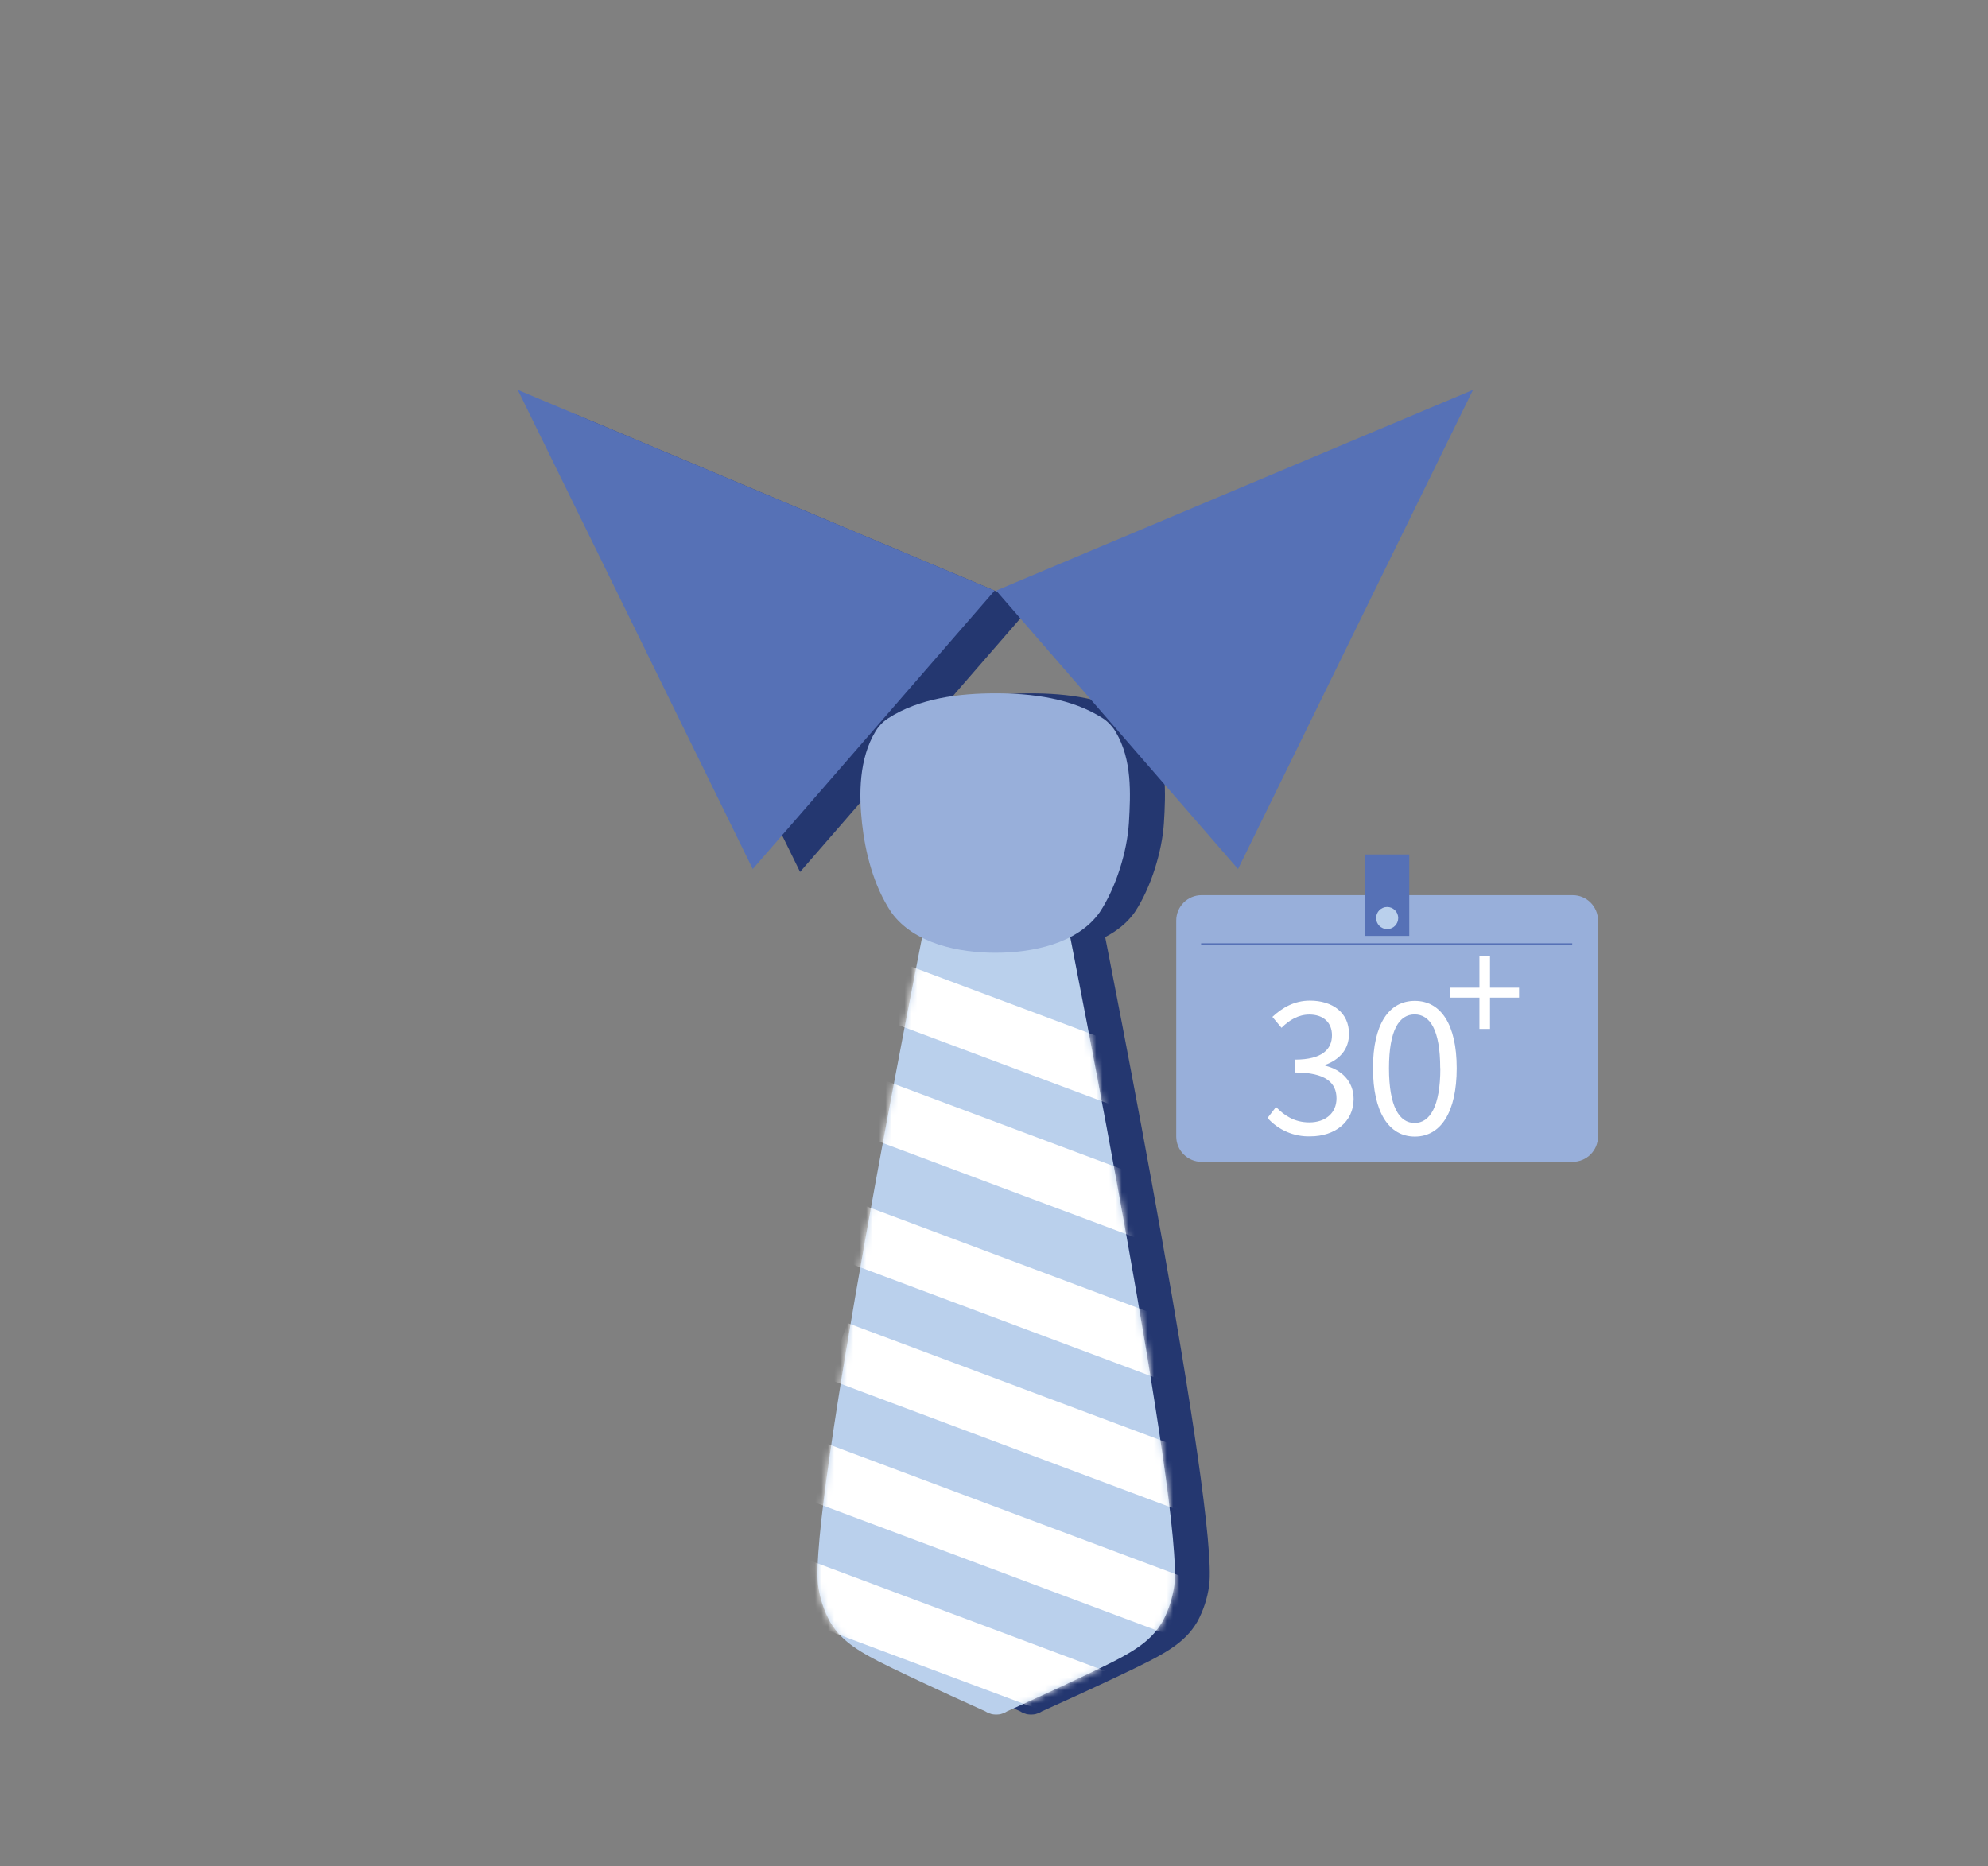 <svg width="311" height="292" viewBox="0 0 311 292" fill="none" xmlns="http://www.w3.org/2000/svg">
<rect x="0" y="0" width="311" height="292" fill="#808080" stroke="none"/>
<path d="M125.163 136.428L161.303 94.821L90.061 64.828L125.163 136.428Z" fill="#243770"/>
<path d="M117.76 135.976L155.602 92.407L81 61L117.76 135.976Z" fill="#5671B6"/>
<path d="M172.132 142.765H150.473C149.066 149.834 131.9 236.475 133.443 248.085C133.713 250.057 134.336 251.964 135.281 253.714C137.33 257.226 140.446 258.847 147.493 262.183C152.322 264.471 156.449 266.352 159.625 267.777C159.882 267.95 160.166 268.077 160.466 268.153L160.521 268.179C160.731 268.233 160.946 268.261 161.162 268.264H161.298H161.433C161.651 268.261 161.868 268.233 162.079 268.179L162.134 268.153C162.434 268.077 162.718 267.95 162.975 267.777C166.151 266.352 170.278 264.471 175.112 262.183C182.155 258.847 185.27 257.221 187.324 253.714C188.266 251.963 188.887 250.056 189.157 248.085C190.705 236.475 173.539 149.834 172.132 142.765Z" fill="#243770"/>
<path d="M182.084 128.747C182.36 124.121 182.585 118.868 180.046 114.563C179.838 114.188 179.586 113.839 179.294 113.525L179.204 113.414C178.866 113.028 178.477 112.691 178.047 112.411C173.184 109.245 166.862 108.482 161.217 108.482C155.572 108.482 149.301 109.24 144.433 112.381C143.637 112.91 142.964 113.605 142.459 114.418C139.829 118.737 139.854 124.332 140.33 128.747C140.831 133.312 142.113 138.575 144.954 142.795C148.51 147.692 155.592 149.051 161.217 149.051C166.842 149.051 174.02 147.686 177.531 142.714C180.081 138.846 181.804 133.192 182.084 128.747Z" fill="#243770"/>
<path d="M166.667 142.765H145.019C143.611 149.834 126.446 236.475 127.988 248.085C128.258 250.056 128.879 251.963 129.822 253.714C131.875 257.226 134.986 258.847 142.033 262.183C146.867 264.471 150.994 266.352 154.165 267.777C154.424 267.949 154.71 268.076 155.011 268.153L155.066 268.179C155.276 268.232 155.491 268.261 155.708 268.264C155.758 268.264 155.803 268.264 155.848 268.264H155.983C156.199 268.261 156.415 268.233 156.624 268.179L156.679 268.153C156.979 268.076 157.263 267.949 157.521 267.777C160.696 266.352 164.819 264.471 169.652 262.183C176.7 258.847 179.815 257.221 181.864 253.714C182.807 251.962 183.429 250.056 183.702 248.085C185.24 236.475 168.059 149.834 166.667 142.765Z" fill="#BAD0EC"/>
<path d="M176.605 128.747C176.88 124.121 177.106 118.868 174.566 114.563C174.357 114.189 174.105 113.84 173.815 113.525C173.785 113.485 173.75 113.449 173.72 113.414C173.378 113.032 172.989 112.695 172.563 112.411C167.699 109.245 161.378 108.482 155.733 108.482C150.088 108.482 143.811 109.24 138.948 112.381C138.419 112.716 137.947 113.134 137.55 113.62C137.335 113.868 137.142 114.135 136.974 114.418C134.345 118.737 134.37 124.332 134.846 128.747C135.346 133.312 136.624 138.575 139.464 142.795C143.015 147.692 150.093 149.076 155.723 149.076C161.353 149.076 168.525 147.712 172.037 142.74C174.611 138.846 176.334 133.192 176.605 128.747Z" fill="#98AFDA"/>
<path d="M193.675 135.976L155.838 92.407L230.435 61L193.675 135.976Z" fill="#5671B6"/>
<mask id="mask0_249_502" style="mask-type:luminance" maskUnits="userSpaceOnUse" x="127" y="142" width="57" height="127">
<path d="M166.667 142.765H145.019C143.611 149.834 126.446 236.475 127.988 248.085C128.258 250.056 128.879 251.963 129.822 253.714C131.875 257.226 134.986 258.847 142.033 262.183C146.867 264.471 150.994 266.352 154.165 267.777C154.424 267.949 154.71 268.076 155.011 268.153L155.066 268.179C155.276 268.232 155.491 268.261 155.708 268.264C155.758 268.264 155.803 268.264 155.848 268.264H155.983C156.199 268.261 156.415 268.233 156.624 268.179L156.679 268.153C156.979 268.076 157.263 267.949 157.521 267.777C160.696 266.352 164.819 264.471 169.652 262.183C176.7 258.847 179.815 257.221 181.864 253.714C182.807 251.962 183.429 250.056 183.702 248.085C185.24 236.475 168.059 149.834 166.667 142.765Z" fill="white"/>
</mask>
<g mask="url(#mask0_249_502)">
<path d="M187.859 168.197L128.323 145.912L125.081 154.602L184.618 176.886L187.859 168.197Z" fill="white"/>
<path d="M192.133 189.164L132.596 166.88L129.354 175.569L188.891 197.854L192.133 189.164Z" fill="white"/>
<path d="M187.858 208.333L128.321 186.048L125.079 194.738L184.616 217.023L187.858 208.333Z" fill="white"/>
<path d="M192.131 229.301L132.595 207.016L129.353 215.706L188.889 237.991L192.131 229.301Z" fill="white"/>
<path d="M187.861 247.786L128.324 225.501L125.082 234.191L184.619 256.476L187.861 247.786Z" fill="white"/>
<path d="M180.538 264.318L121.001 242.033L117.759 250.723L177.296 273.008L180.538 264.318Z" fill="white"/>
</g>
<path d="M246.028 140.065H187.975C185.784 140.065 184.008 141.844 184.008 144.039V177.815C184.008 180.009 185.784 181.788 187.975 181.788H246.028C248.219 181.788 249.995 180.009 249.995 177.815V144.039C249.995 141.844 248.219 140.065 246.028 140.065Z" fill="#98AFDA"/>
<path d="M220.463 133.699H213.55V146.437H220.463V133.699Z" fill="#5671B6"/>
<path d="M217.006 145.373C217.961 145.373 218.734 144.598 218.734 143.643C218.734 142.687 217.961 141.912 217.006 141.912C216.052 141.912 215.278 142.687 215.278 143.643C215.278 144.598 216.052 145.373 217.006 145.373Z" fill="#BAD0EC"/>
<path d="M245.958 147.591H187.9V147.892H245.958V147.591Z" fill="#5671B6"/>
<path d="M198.293 174.925L199.621 173.204C200.848 174.478 202.446 175.617 204.835 175.617C207.339 175.617 209.082 174.162 209.082 171.864C209.082 169.431 207.409 167.805 202.571 167.805V165.798C206.898 165.798 208.371 164.128 208.371 161.985C208.371 159.978 207.004 158.744 204.835 158.744C203.127 158.744 201.679 159.607 200.477 160.821L199.05 159.11C200.632 157.645 202.501 156.562 204.92 156.562C208.476 156.562 211.036 158.453 211.036 161.755C211.036 164.223 209.533 165.798 207.319 166.621V166.747C209.789 167.334 211.757 169.14 211.757 171.949C211.757 175.597 208.752 177.799 205.01 177.799C203.749 177.842 202.493 177.607 201.332 177.11C200.172 176.614 199.134 175.867 198.293 174.925Z" fill="white"/>
<path d="M214.787 167.138C214.787 160.275 217.257 156.602 221.334 156.602C225.411 156.602 227.886 160.295 227.886 167.138C227.886 173.981 225.416 177.835 221.334 177.835C217.252 177.835 214.787 173.981 214.787 167.138ZM225.306 167.138C225.306 161.117 223.693 158.724 221.299 158.724C218.905 158.724 217.292 161.138 217.292 167.138C217.292 173.139 218.905 175.707 221.299 175.707C223.693 175.707 225.326 173.119 225.326 167.138H225.306Z" fill="white"/>
<path d="M231.442 156.1H226.894V154.545H231.442V149.648H233.095V154.545H237.643V156.1H233.095V160.997H231.442V156.1Z" fill="white"/>
</svg>
